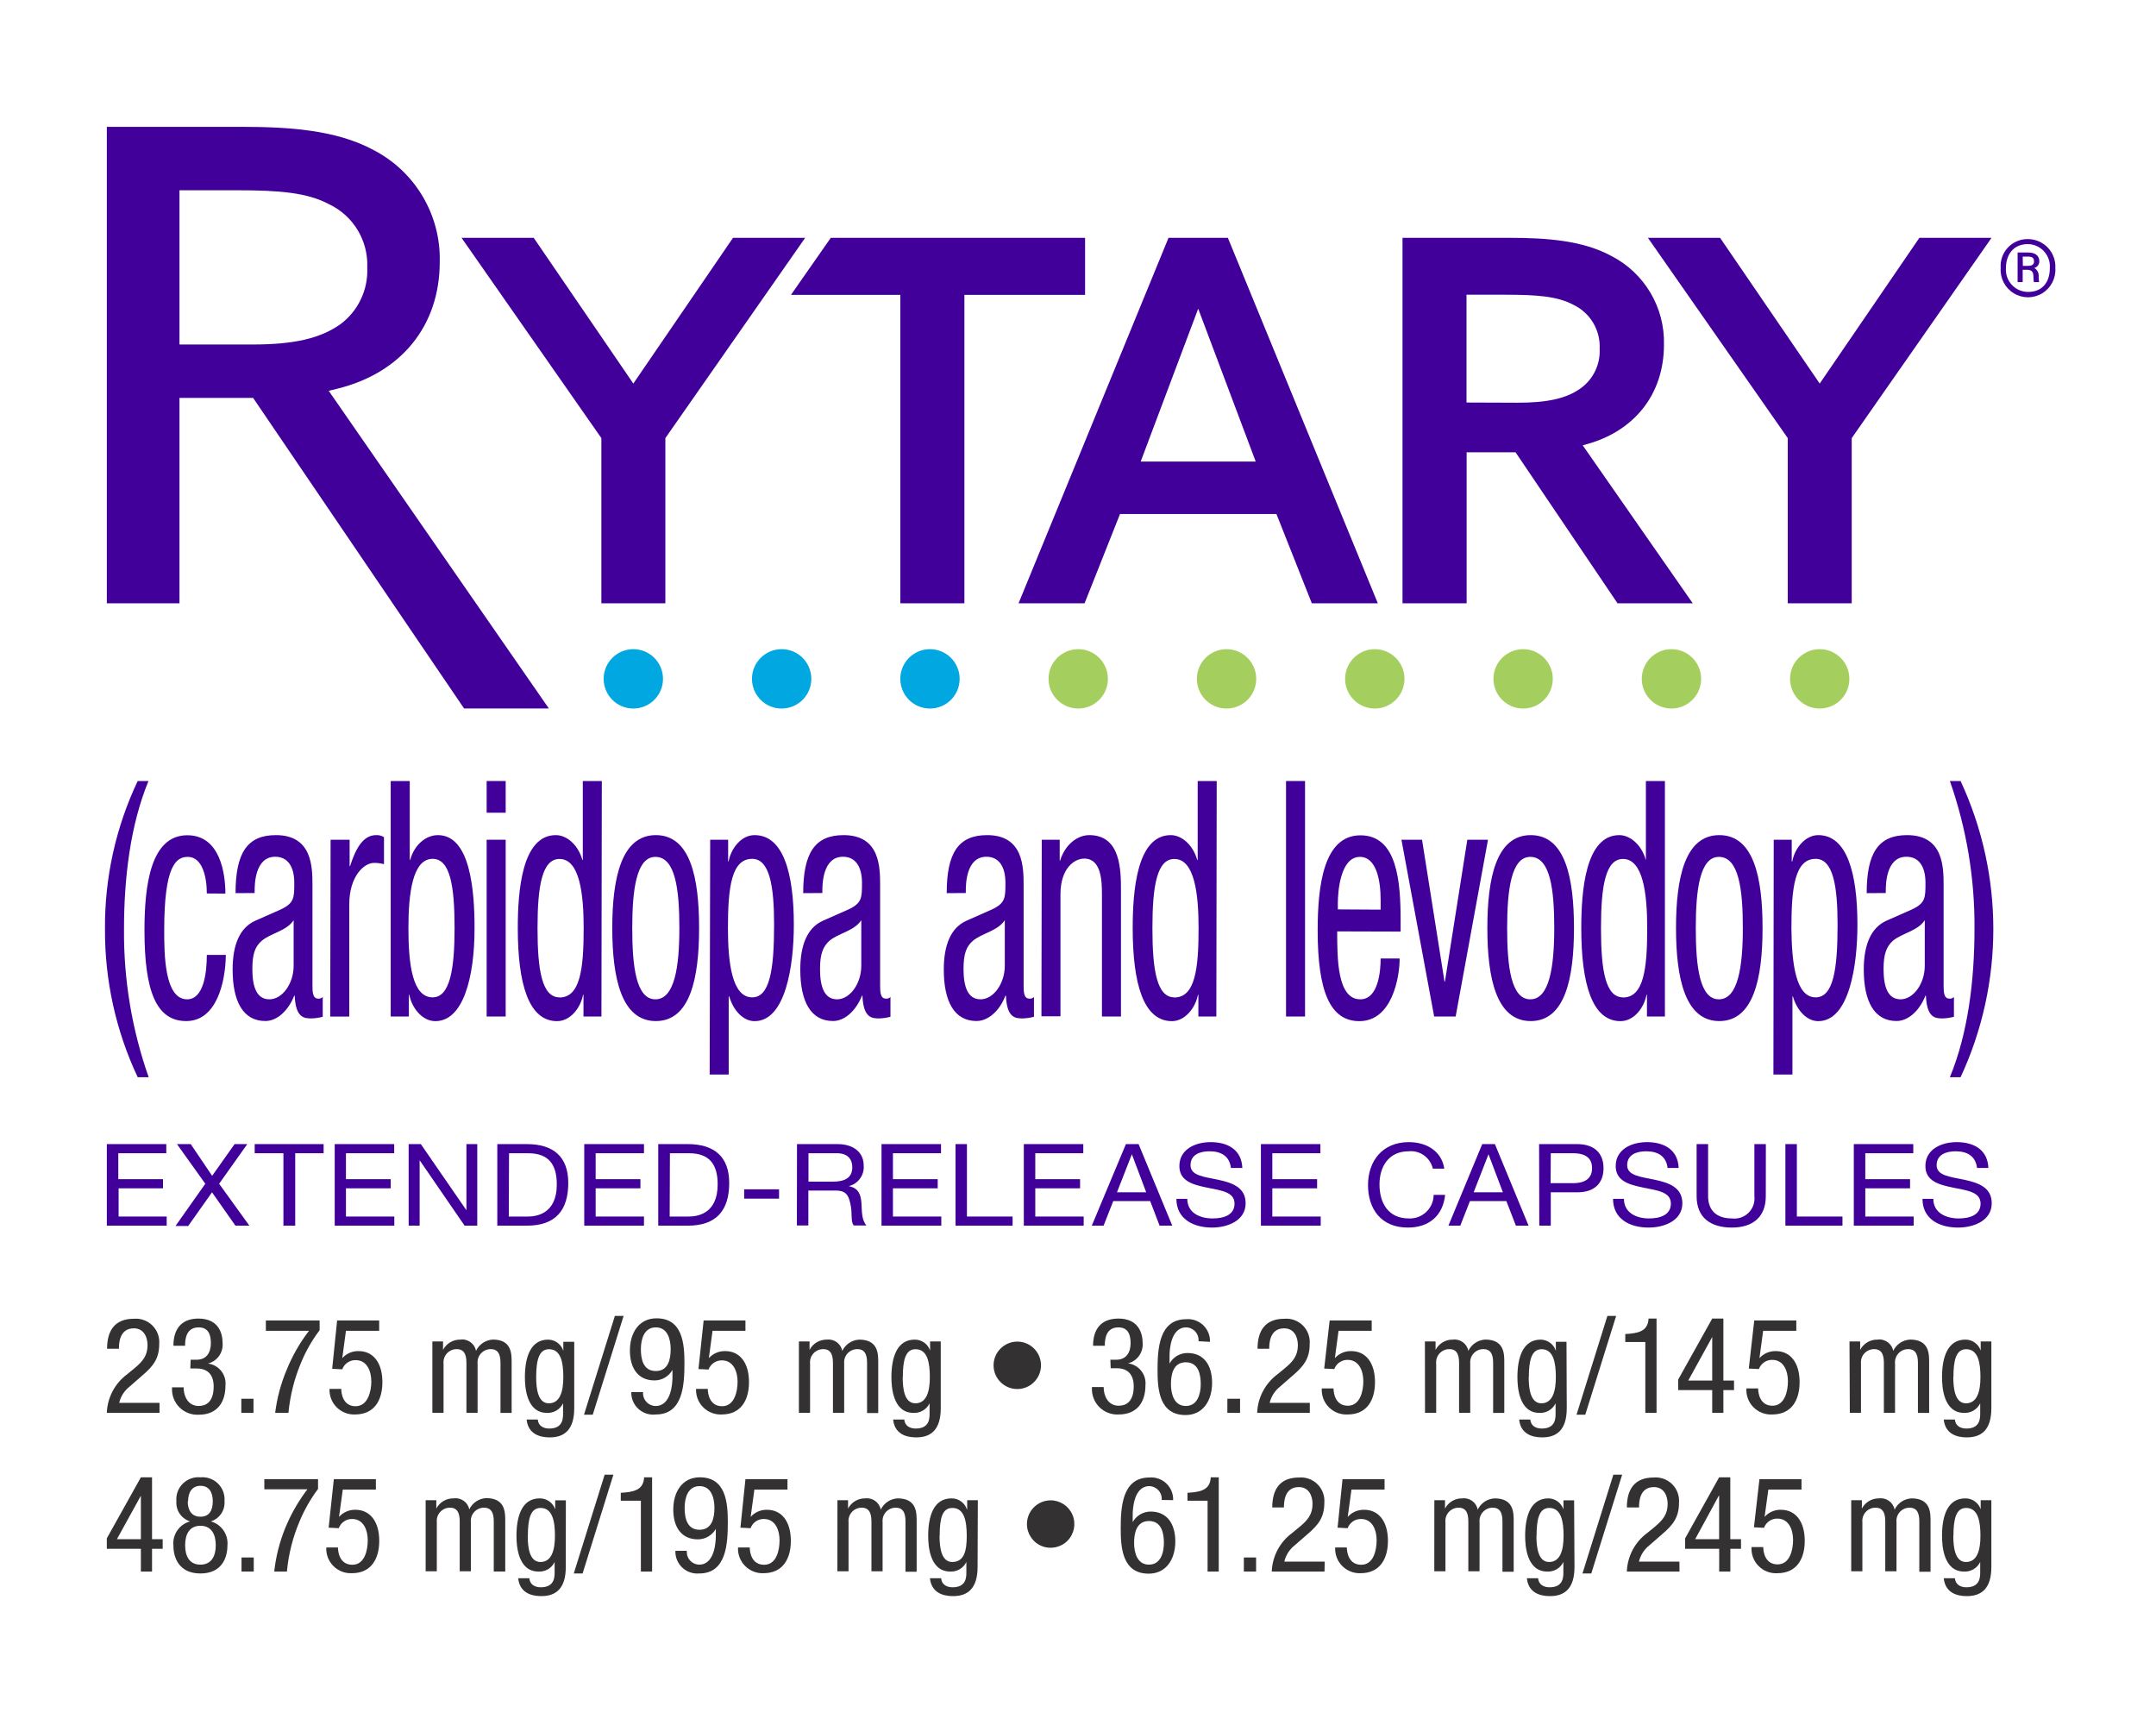<?xml version="1.0" encoding="UTF-8"?>
<svg width="153px" height="122px" viewBox="0 0 153 122" version="1.1" xmlns="http://www.w3.org/2000/svg" xmlns:xlink="http://www.w3.org/1999/xlink">
    <!-- Generator: Sketch 57.1 (83088) - https://sketch.com -->
    <title>logo / light (1)</title>
    <desc>Created with Sketch.</desc>
    <g id="logo-/-light-(1)" stroke="none" stroke-width="1" fill="none" fill-rule="evenodd">
        <g id="RYTARY_Logo_CMYK_SpotViolet" transform="translate(7, 9)" fill-rule="nonzero">
            <circle id="Oval" fill="#00A7E0" cx="58.995" cy="39.168" r="2.106"/>
            <circle id="Oval" fill="#00A7E0" cx="48.469" cy="39.168" r="2.106"/>
            <circle id="Oval" fill="#00A7E0" cx="37.944" cy="39.168" r="2.106"/>
            <circle id="Oval" fill="#A4CF5F" cx="122.135" cy="39.168" r="2.106"/>
            <circle id="Oval" fill="#A4CF5F" cx="111.614" cy="39.168" r="2.106"/>
            <circle id="Oval" fill="#A4CF5F" cx="101.088" cy="39.168" r="2.106"/>
            <circle id="Oval" fill="#A4CF5F" cx="90.562" cy="39.168" r="2.106"/>
            <circle id="Oval" fill="#A4CF5F" cx="80.041" cy="39.168" r="2.106"/>
            <circle id="Oval" fill="#A4CF5F" cx="69.516" cy="39.168" r="2.106"/>
            <path d="M138.857,10.017 C138.906,10.741 138.547,11.433 137.927,11.81 C137.306,12.188 136.528,12.188 135.907,11.81 C135.287,11.433 134.928,10.741 134.977,10.017 C134.937,9.479 135.125,8.95 135.496,8.559 C135.868,8.168 136.387,7.952 136.926,7.965 C137.458,7.969 137.965,8.191 138.33,8.578 C138.695,8.966 138.885,9.486 138.857,10.017 Z M135.351,10.017 C135.317,10.455 135.468,10.888 135.767,11.21 C136.066,11.532 136.486,11.715 136.926,11.714 C137.952,11.714 138.465,10.998 138.465,10.035 C138.501,9.597 138.354,9.164 138.059,8.839 C137.764,8.514 137.347,8.326 136.908,8.32 C135.837,8.32 135.351,9.117 135.351,10.017 Z M136.179,11.016 L136.179,8.915 L136.908,8.915 C137.358,8.915 137.718,9.085 137.718,9.536 C137.722,9.758 137.577,9.956 137.363,10.017 C137.579,10.139 137.701,10.378 137.673,10.624 C137.673,10.756 137.684,10.887 137.704,11.016 L137.331,11.016 C137.313,10.876 137.302,10.734 137.299,10.593 C137.299,10.314 137.187,10.143 136.85,10.143 L136.539,10.143 L136.539,11.016 L136.179,11.016 Z M136.553,9.864 L136.926,9.864 C137.129,9.864 137.345,9.815 137.345,9.553 C137.345,9.293 137.219,9.207 136.894,9.207 L136.539,9.207 L136.553,9.864 Z" id="Shape" fill="#410099"/>
            <polygon id="Path" fill="#410099" points="51.957 7.875 49.131 11.921 56.894 11.921 56.894 33.809 61.438 33.809 61.438 11.921 70.002 11.921 70.002 7.875"/>
            <path d="M92.529,7.875 L100.089,7.875 C102.74,7.875 105.318,8.055 107.356,9.166 C109.707,10.375 111.155,12.825 111.082,15.466 C111.082,18.977 108.968,21.699 105.314,22.595 L113.126,33.809 L107.788,33.809 L100.552,23.094 L97.079,23.094 L97.079,33.809 L92.529,33.809 L92.529,7.875 Z M100.697,19.575 C102.771,19.575 104.171,19.287 105.197,18.535 C106.079,17.887 106.576,16.839 106.519,15.745 C106.583,14.426 105.849,13.196 104.656,12.627 C103.513,12.02 102.082,11.912 99.823,11.912 L97.07,11.912 L97.07,19.561 L100.697,19.575 Z" id="Shape" fill="#410099"/>
            <path d="M25.933,41.27 L31.95,41.27 L16.326,18.729 L16.92,18.585 C21.483,17.469 24.206,14.107 24.206,9.585 C24.291,6.261 22.47,3.18 19.517,1.651 C16.852,0.203 13.428,0 10.13,0 L0.581,0 L0.581,33.809 L5.737,33.809 L5.737,19.233 L10.962,19.233 L25.933,41.27 Z M10.931,15.444 L5.737,15.444 L5.737,4.5 L9.787,4.5 C12.838,4.5 14.791,4.662 16.362,5.495 C18.083,6.317 19.146,8.089 19.062,9.995 C19.132,11.572 18.411,13.08 17.14,14.018 C15.723,15.012 13.869,15.444 10.931,15.444 Z" id="Shape" fill="#410099"/>
            <polygon id="Path" fill="#410099" points="0.581 72.18 4.801 72.18 4.801 72.828 1.395 72.828 1.395 74.668 4.567 74.668 4.567 75.317 1.417 75.317 1.417 77.319 4.829 77.319 4.829 77.967 0.581 77.967"/>
            <polygon id="Path" fill="#410099" points="7.569 74.993 5.558 72.18 6.534 72.18 8.055 74.43 9.648 72.18 10.548 72.18 8.55 74.993 10.697 77.967 9.707 77.967 8.046 75.6 6.354 77.99 5.454 77.99"/>
            <polygon id="Path" fill="#410099" points="13.113 72.828 11.075 72.828 11.075 72.18 15.966 72.18 15.966 72.828 13.95 72.828 13.95 77.967 13.113 77.967"/>
            <polygon id="Path" fill="#410099" points="16.753 72.18 20.974 72.18 20.974 72.828 17.55 72.828 17.55 74.668 20.727 74.668 20.727 75.317 17.55 75.317 17.55 77.319 20.983 77.319 20.983 77.967 16.753 77.967"/>
            <polygon id="Path" fill="#410099" points="22 72.18 22.864 72.18 26.1 76.874 26.1 76.874 26.1 72.18 26.869 72.18 26.869 77.967 25.97 77.967 22.779 73.323 22.779 73.323 22.779 77.967 22 77.967"/>
            <path d="M28.291,72.18 L30.389,72.18 C32.274,72.18 33.327,73.08 33.327,74.934 C33.327,76.874 32.427,77.967 30.389,77.967 L28.291,77.967 L28.291,72.18 Z M29.106,77.319 L30.456,77.319 C31.014,77.319 32.513,77.171 32.513,75.042 C32.513,73.665 31.973,72.828 30.474,72.828 L29.124,72.828 L29.106,77.319 Z" id="Shape" fill="#410099"/>
            <polygon id="Path" fill="#410099" points="34.461 72.18 38.7 72.18 38.7 72.828 35.271 72.828 35.271 74.668 38.448 74.668 38.448 75.317 35.271 75.317 35.271 77.319 38.7 77.319 38.7 77.967 34.461 77.967"/>
            <path d="M39.712,72.18 L41.809,72.18 C43.691,72.18 44.748,73.08 44.748,74.934 C44.748,76.874 43.848,77.967 41.809,77.967 L39.712,77.967 L39.712,72.18 Z M40.523,77.319 L41.873,77.319 C42.431,77.319 43.929,77.171 43.929,75.042 C43.929,73.665 43.389,72.828 41.891,72.828 L40.541,72.828 L40.523,77.319 Z" id="Shape" fill="#410099"/>
            <polygon id="Path" fill="#410099" points="45.81 75.388 48.285 75.388 48.285 76.05 45.81 76.05"/>
            <path d="M49.559,72.18 L52.434,72.18 C53.581,72.18 54.292,72.774 54.292,73.697 C54.347,74.38 53.897,75.002 53.23,75.163 L53.23,75.163 C53.941,75.294 54.09,75.789 54.13,76.356 C54.171,76.923 54.13,77.553 54.49,77.954 L53.59,77.954 C53.361,77.715 53.487,77.094 53.37,76.527 C53.253,75.96 53.136,75.478 52.349,75.478 L50.364,75.478 L50.364,77.954 L49.55,77.954 L49.559,72.18 Z M52.069,74.844 C52.83,74.844 53.483,74.659 53.483,73.818 C53.483,73.251 53.154,72.828 52.394,72.828 L50.373,72.828 L50.373,74.844 L52.069,74.844 Z" id="Shape" fill="#410099"/>
            <polygon id="Path" fill="#410099" points="55.557 72.18 59.778 72.18 59.778 72.828 56.367 72.828 56.367 74.668 59.544 74.668 59.544 75.317 56.367 75.317 56.367 77.319 59.8 77.319 59.8 77.967 55.557 77.967"/>
            <polygon id="Path" fill="#410099" points="60.809 72.18 61.618 72.18 61.618 77.319 64.859 77.319 64.859 77.967 60.809 77.967"/>
            <polygon id="Path" fill="#410099" points="65.655 72.18 69.876 72.18 69.876 72.828 66.469 72.828 66.469 74.668 69.647 74.668 69.647 75.317 66.469 75.317 66.469 77.319 69.903 77.319 69.903 77.967 65.655 77.967"/>
            <path d="M72.9,72.18 L73.8,72.18 L76.189,77.967 L75.29,77.967 L74.624,76.225 L72,76.225 L71.316,77.967 L70.479,77.967 L72.9,72.18 Z M72.266,75.6 L74.34,75.6 L73.323,72.9 L73.323,72.9 L72.266,75.6 Z" id="Shape" fill="#410099"/>
            <path d="M80.352,73.872 C80.257,73.049 79.677,72.689 78.835,72.689 C78.151,72.689 77.486,72.927 77.486,73.678 C77.486,74.43 78.462,74.498 79.448,74.709 C80.433,74.921 81.396,75.245 81.396,76.379 C81.396,77.607 80.123,78.102 79.011,78.102 C77.661,78.102 76.482,77.472 76.482,76.064 L77.256,76.064 C77.256,77.035 78.111,77.454 79.056,77.454 C79.794,77.454 80.609,77.238 80.609,76.401 C80.609,75.564 79.632,75.469 78.656,75.267 C77.679,75.064 76.694,74.817 76.694,73.737 C76.694,72.562 77.8,72.04 78.912,72.04 C80.163,72.04 81.112,72.603 81.162,73.872 L80.352,73.872 Z" id="Path" fill="#410099"/>
            <polygon id="Path" fill="#410099" points="82.481 72.18 86.701 72.18 86.701 72.828 83.29 72.828 83.29 74.668 86.468 74.668 86.468 75.317 83.29 75.317 83.29 77.319 86.724 77.319 86.724 77.967 82.481 77.967"/>
            <path d="M94.68,73.921 C94.5,73.137 93.766,72.609 92.966,72.689 C91.512,72.689 90.895,73.827 90.895,75.033 C90.895,76.352 91.512,77.454 92.975,77.454 C93.432,77.476 93.879,77.31 94.212,76.995 C94.545,76.68 94.735,76.243 94.739,75.784 L95.553,75.784 C95.4,77.229 94.446,78.102 92.907,78.102 C91.004,78.102 90.081,76.775 90.081,75.087 C90.081,73.4 91.089,72.04 92.975,72.04 C94.252,72.04 95.305,72.689 95.495,73.921 L94.68,73.921 Z" id="Path" fill="#410099"/>
            <path d="M98.186,72.18 L99.085,72.18 L101.475,77.967 L100.575,77.967 L99.9,76.225 L97.312,76.225 L96.629,77.967 L95.787,77.967 L98.186,72.18 Z M97.578,75.6 L99.653,75.6 L98.631,72.9 L98.631,72.9 L97.578,75.6 Z" id="Shape" fill="#410099"/>
            <path d="M102.222,72.18 L104.922,72.18 C106.137,72.18 106.794,72.819 106.794,73.89 C106.794,74.961 106.137,75.609 104.922,75.6 L103.05,75.6 L103.05,77.967 L102.236,77.967 L102.222,72.18 Z M103.037,74.952 L104.629,74.952 C105.529,74.952 105.98,74.579 105.98,73.89 C105.98,73.201 105.556,72.828 104.629,72.828 L103.05,72.828 L103.037,74.952 Z" id="Shape" fill="#410099"/>
            <path d="M111.339,73.872 C111.245,73.049 110.664,72.689 109.823,72.689 C109.138,72.689 108.472,72.927 108.472,73.678 C108.472,74.43 109.449,74.498 110.434,74.709 C111.42,74.921 112.388,75.245 112.388,76.379 C112.388,77.607 111.109,78.102 109.998,78.102 C108.626,78.102 107.469,77.472 107.469,76.064 L108.243,76.064 C108.243,77.035 109.098,77.454 110.02,77.454 C110.758,77.454 111.573,77.238 111.573,76.401 C111.573,75.564 110.597,75.469 109.62,75.267 C108.644,75.064 107.658,74.817 107.658,73.737 C107.658,72.562 108.765,72.04 109.876,72.04 C111.127,72.04 112.077,72.603 112.126,73.872 L111.339,73.872 Z" id="Path" fill="#410099"/>
            <path d="M118.309,75.874 C118.309,77.332 117.409,78.102 115.902,78.102 C114.394,78.102 113.4,77.4 113.4,75.874 L113.4,72.18 L114.215,72.18 L114.215,75.874 C114.215,76.896 114.831,77.454 115.906,77.454 C116.341,77.508 116.776,77.36 117.087,77.051 C117.398,76.743 117.55,76.309 117.499,75.874 L117.499,72.18 L118.314,72.18 L118.309,75.874 Z" id="Path" fill="#410099"/>
            <polygon id="Path" fill="#410099" points="119.7 72.18 120.514 72.18 120.514 77.319 123.75 77.319 123.75 77.967 119.7 77.967"/>
            <polygon id="Path" fill="#410099" points="124.555 72.18 128.776 72.18 128.776 72.828 125.37 72.828 125.37 74.668 128.547 74.668 128.547 75.317 125.37 75.317 125.37 77.319 128.804 77.319 128.804 77.967 124.555 77.967"/>
            <path d="M133.299,73.872 C133.204,73.049 132.624,72.689 131.782,72.689 C131.099,72.689 130.433,72.927 130.433,73.678 C130.433,74.43 131.409,74.498 132.394,74.709 C133.38,74.921 134.343,75.245 134.343,76.379 C134.343,77.607 133.07,78.102 131.958,78.102 C130.585,78.102 129.429,77.472 129.429,76.064 L130.198,76.064 C130.198,77.035 131.058,77.454 131.999,77.454 C132.737,77.454 133.551,77.238 133.551,76.401 C133.551,75.564 132.575,75.469 131.598,75.267 C130.621,75.064 129.636,74.817 129.636,73.737 C129.636,72.562 130.743,72.04 131.855,72.04 C133.106,72.04 134.055,72.603 134.105,73.872 L133.299,73.872 Z" id="Path" fill="#410099"/>
            <path d="M4.32,91.251 L0.581,91.251 C0.62,90.165 1.151,89.156 2.025,88.51 L2.57,88.061 C3.11,87.611 3.47,87.192 3.47,86.454 C3.47,85.878 3.213,85.252 2.498,85.252 C1.467,85.252 1.44,86.323 1.44,86.701 L0.599,86.701 C0.599,85.433 1.125,84.573 2.498,84.573 C2.987,84.53 3.47,84.706 3.818,85.053 C4.165,85.4 4.341,85.884 4.298,86.373 C4.298,87.394 3.874,87.93 3.127,88.573 L2.183,89.397 C1.819,89.686 1.564,90.088 1.458,90.54 L4.32,90.54 L4.32,91.251 Z" id="Path" fill="#333132"/>
            <path d="M6.529,87.48 L6.948,87.48 C7.654,87.48 7.965,86.972 7.965,86.301 C7.965,85.63 7.74,85.185 7.096,85.185 C6.219,85.185 6.133,85.995 6.133,86.49 L5.306,86.49 C5.306,85.343 5.841,84.559 7.079,84.559 C8.478,84.559 8.797,85.554 8.797,86.301 C8.851,86.973 8.412,87.585 7.758,87.75 L7.758,87.75 C8.528,87.846 9.079,88.54 9,89.311 C9,90.531 8.388,91.382 7.101,91.382 C6.597,91.408 6.105,91.222 5.745,90.869 C5.385,90.516 5.189,90.027 5.207,89.523 L5.207,89.438 L6.03,89.438 C6.03,90.049 6.332,90.76 7.096,90.76 C7.587,90.76 8.163,90.513 8.163,89.379 C8.163,88.596 7.785,88.101 6.957,88.101 L6.507,88.101 L6.529,87.48 Z" id="Path" fill="#333132"/>
            <polygon id="Path" fill="#333132" points="10.125 90.248 10.989 90.248 10.989 91.251 10.125 91.251"/>
            <path d="M11.867,84.695 L15.682,84.695 L15.682,85.383 C15.149,86.089 14.707,86.86 14.368,87.678 C13.889,88.817 13.586,90.021 13.469,91.251 L12.528,91.251 C12.657,90.205 12.93,89.181 13.338,88.209 C13.739,87.214 14.274,86.279 14.927,85.428 L11.867,85.428 L11.867,84.695 Z" id="Path" fill="#333132"/>
            <path d="M16.924,84.695 L19.908,84.695 L19.908,85.428 L17.55,85.428 L17.289,87.368 L17.289,87.368 C17.586,87.036 18.014,86.853 18.459,86.868 C19.458,86.868 20.137,87.66 20.137,89.069 C20.137,90.315 19.593,91.364 18.194,91.364 C17.707,91.383 17.235,91.198 16.891,90.853 C16.548,90.509 16.364,90.036 16.384,89.55 L17.217,89.55 C17.217,89.897 17.348,90.778 18.234,90.778 C19.12,90.778 19.35,89.698 19.35,89.019 C19.35,88.34 19.076,87.507 18.234,87.507 C17.812,87.501 17.433,87.763 17.289,88.159 L16.573,88.124 L16.924,84.695 Z" id="Path" fill="#333132"/>
            <path d="M23.683,86.184 L24.439,86.184 L24.439,86.782 L24.439,86.782 C24.676,86.325 25.153,86.042 25.668,86.053 C26.192,85.979 26.681,86.33 26.779,86.85 C27.002,86.382 27.464,86.075 27.981,86.049 C29.308,86.049 29.308,87.061 29.308,87.656 L29.308,91.255 L28.517,91.255 L28.517,87.75 C28.517,87.363 28.489,86.728 27.837,86.728 C27.571,86.723 27.316,86.832 27.135,87.027 C26.955,87.222 26.866,87.485 26.892,87.75 L26.892,91.246 L26.1,91.246 L26.1,87.75 C26.1,87.363 26.073,86.728 25.421,86.728 C25.155,86.723 24.899,86.832 24.719,87.027 C24.538,87.222 24.45,87.485 24.476,87.75 L24.476,91.246 L23.683,91.246 L23.683,86.184 Z" id="Path" fill="#333132"/>
            <path d="M33.75,90.927 C33.75,92.439 33.053,92.988 32.031,92.988 C31.721,92.988 30.501,92.988 30.37,91.724 L31.163,91.724 C31.203,92.174 31.558,92.362 31.977,92.362 C32.994,92.362 32.958,91.579 32.958,91.233 L32.958,90.572 L32.958,90.572 C32.748,91.007 32.298,91.274 31.815,91.251 C30.343,91.251 30.249,89.388 30.249,88.718 C30.249,87.368 30.613,86.053 31.901,86.053 C32.394,86.058 32.828,86.38 32.976,86.85 L32.976,86.85 L32.976,86.207 L33.75,86.207 L33.75,90.927 Z M31.05,88.718 C31.05,89.541 31.172,90.572 31.95,90.572 C32.728,90.572 32.976,89.757 32.976,88.718 C32.976,87.678 32.809,86.733 31.959,86.733 C31.248,86.733 31.05,87.507 31.05,88.718 Z" id="Shape" fill="#333132"/>
            <polygon id="Path" fill="#333132" points="36.635 84.371 37.255 84.371 35.064 91.382 34.443 91.382"/>
            <path d="M38.637,89.775 C38.613,90.028 38.697,90.28 38.868,90.467 C39.04,90.655 39.283,90.762 39.537,90.76 C40.653,90.76 40.721,89.087 40.721,88.745 L40.721,88.2 L40.721,88.2 C40.463,88.662 39.976,88.948 39.447,88.947 C38.286,88.947 37.701,88.083 37.701,86.828 C37.701,85.572 38.344,84.541 39.591,84.541 C41.441,84.541 41.571,86.341 41.571,87.719 C41.571,89.249 41.477,91.364 39.541,91.364 C39.092,91.419 38.64,91.275 38.306,90.97 C37.971,90.664 37.786,90.228 37.8,89.775 L38.637,89.775 Z M39.537,85.185 C38.705,85.185 38.48,86.026 38.48,86.733 C38.48,87.439 38.646,88.281 39.537,88.281 C40.428,88.281 40.594,87.444 40.594,86.733 C40.594,86.022 40.374,85.185 39.546,85.185 L39.537,85.185 Z" id="Shape" fill="#333132"/>
            <path d="M42.934,84.695 L45.9,84.695 L45.9,85.428 L43.565,85.428 L43.303,87.368 L43.303,87.368 C43.6,87.036 44.029,86.853 44.474,86.868 C45.472,86.868 46.152,87.66 46.152,89.069 C46.152,90.315 45.608,91.364 44.208,91.364 C43.721,91.384 43.248,91.2 42.903,90.855 C42.558,90.51 42.374,90.037 42.395,89.55 L43.227,89.55 C43.227,89.897 43.358,90.778 44.244,90.778 C45.13,90.778 45.342,89.716 45.342,89.037 C45.342,88.358 45.068,87.525 44.226,87.525 C43.804,87.519 43.425,87.781 43.281,88.177 L42.566,88.141 L42.934,84.695 Z" id="Path" fill="#333132"/>
            <path d="M49.694,86.184 L50.45,86.184 L50.45,86.782 L50.45,86.782 C50.686,86.325 51.163,86.042 51.678,86.053 C52.197,85.99 52.676,86.341 52.772,86.855 C52.994,86.387 53.456,86.079 53.973,86.053 C55.323,86.053 55.323,87.066 55.323,87.66 L55.323,91.26 L54.531,91.26 L54.531,87.75 C54.531,87.363 54.504,86.728 53.852,86.728 C53.586,86.723 53.33,86.832 53.15,87.027 C52.969,87.222 52.881,87.485 52.907,87.75 L52.907,91.246 L52.11,91.246 L52.11,87.75 C52.11,87.363 52.083,86.728 51.431,86.728 C51.165,86.723 50.909,86.832 50.729,87.027 C50.548,87.222 50.46,87.485 50.486,87.75 L50.486,91.246 L49.694,91.246 L49.694,86.184 Z" id="Path" fill="#333132"/>
            <path d="M59.76,90.927 C59.76,92.439 59.062,92.988 58.041,92.988 C57.73,92.988 56.511,92.988 56.38,91.724 L57.172,91.724 C57.213,92.174 57.569,92.362 57.987,92.362 C59.004,92.362 58.968,91.579 58.968,91.233 L58.968,90.572 L58.968,90.572 C58.758,91.007 58.308,91.274 57.825,91.251 C56.353,91.251 56.259,89.388 56.259,88.718 C56.259,87.368 56.623,86.053 57.91,86.053 C58.404,86.047 58.846,86.36 59.004,86.828 L59.004,86.828 L59.004,86.184 L59.76,86.184 L59.76,90.927 Z M57.06,88.718 C57.06,89.541 57.181,90.572 57.96,90.572 C58.739,90.572 58.986,89.757 58.986,88.718 C58.986,87.678 58.819,86.733 57.969,86.733 C57.258,86.733 57.069,87.507 57.069,88.718 L57.06,88.718 Z" id="Shape" fill="#333132"/>
            <path d="M65.192,86.193 C66.121,86.193 66.874,86.947 66.874,87.876 C66.874,88.805 66.121,89.559 65.192,89.559 C64.262,89.559 63.508,88.805 63.508,87.876 C63.511,86.948 64.263,86.195 65.192,86.193 Z" id="Path" fill="#333132"/>
            <path d="M71.797,87.48 L72.212,87.48 C72.922,87.48 73.233,86.972 73.233,86.301 C73.233,85.63 73.008,85.185 72.365,85.185 C71.487,85.185 71.401,85.995 71.401,86.49 L70.569,86.49 C70.569,85.343 71.109,84.559 72.369,84.559 C73.764,84.559 74.088,85.554 74.088,86.301 C74.135,86.968 73.697,87.573 73.049,87.737 L73.049,87.737 C73.814,87.835 74.363,88.525 74.286,89.293 C74.286,90.513 73.669,91.364 72.387,91.364 C71.882,91.392 71.389,91.206 71.028,90.853 C70.667,90.499 70.471,90.01 70.488,89.505 L70.488,89.419 L71.32,89.419 C71.32,90.031 71.622,90.743 72.387,90.743 C72.877,90.743 73.454,90.495 73.454,89.361 C73.454,88.578 73.076,88.083 72.248,88.083 L71.82,88.083 L71.797,87.48 Z" id="Path" fill="#333132"/>
            <path d="M78.052,86.166 C78.075,85.917 77.993,85.671 77.827,85.485 C77.661,85.299 77.424,85.19 77.175,85.185 C76.059,85.185 75.996,86.846 75.996,87.197 L75.996,87.75 L75.996,87.75 C76.252,87.287 76.74,87.001 77.269,87.003 C78.43,87.003 79.016,87.862 79.016,89.118 C79.016,90.374 78.376,91.404 77.13,91.404 C75.281,91.404 75.145,89.604 75.145,88.254 C75.145,86.719 75.24,84.605 77.175,84.605 C77.62,84.566 78.059,84.719 78.383,85.026 C78.707,85.334 78.883,85.765 78.867,86.211 L78.052,86.166 Z M77.153,90.76 C77.981,90.76 78.21,89.91 78.21,89.208 C78.21,88.506 78.039,87.66 77.153,87.66 C76.266,87.66 76.095,88.51 76.095,89.208 C76.095,89.906 76.316,90.76 77.148,90.76 L77.153,90.76 Z" id="Shape" fill="#333132"/>
            <polygon id="Path" fill="#333132" points="80.1 90.248 81 90.248 81 91.251 80.1 91.251"/>
            <path d="M85.95,91.251 L82.215,91.251 C82.254,90.165 82.786,89.156 83.659,88.51 L84.204,88.061 C84.744,87.611 85.104,87.192 85.104,86.454 C85.104,85.878 84.847,85.252 84.127,85.252 C83.102,85.252 83.07,86.323 83.07,86.701 L82.242,86.701 C82.242,85.433 82.769,84.573 84.141,84.573 C84.63,84.53 85.114,84.706 85.461,85.053 C85.808,85.4 85.984,85.884 85.941,86.373 C85.941,87.394 85.518,87.93 84.771,88.573 L83.826,89.397 C83.463,89.686 83.208,90.088 83.102,90.54 L85.95,90.54 L85.95,91.251 Z" id="Path" fill="#333132"/>
            <path d="M87.359,84.695 L90.342,84.695 L90.342,85.428 L87.989,85.428 L87.728,87.368 L87.728,87.368 C88.024,87.036 88.453,86.853 88.897,86.868 C89.897,86.868 90.576,87.66 90.576,89.069 C90.576,90.315 90.031,91.364 88.632,91.364 C88.135,91.39 87.651,91.203 87.301,90.85 C86.951,90.497 86.769,90.01 86.8,89.514 L87.633,89.514 C87.633,89.861 87.763,90.743 88.65,90.743 C89.537,90.743 89.748,89.68 89.748,89.001 C89.748,88.322 89.474,87.489 88.632,87.489 C88.21,87.483 87.831,87.745 87.687,88.141 L86.972,88.106 L87.359,84.695 Z" id="Path" fill="#333132"/>
            <path d="M94.118,86.184 L94.874,86.184 L94.874,86.782 L94.874,86.782 C95.11,86.325 95.587,86.042 96.102,86.053 C96.621,85.987 97.102,86.336 97.2,86.85 C97.424,86.383 97.885,86.076 98.401,86.049 C99.751,86.049 99.751,87.061 99.751,87.656 L99.751,91.255 L98.96,91.255 L98.96,87.75 C98.96,87.363 98.933,86.728 98.28,86.728 C98.014,86.723 97.759,86.832 97.578,87.027 C97.398,87.222 97.309,87.485 97.335,87.75 L97.335,91.246 L96.543,91.246 L96.543,87.75 C96.543,87.363 96.516,86.728 95.864,86.728 C95.598,86.723 95.342,86.832 95.162,87.027 C94.981,87.222 94.893,87.485 94.918,87.75 L94.918,91.246 L94.126,91.246 L94.118,86.184 Z" id="Path" fill="#333132"/>
            <path d="M104.184,90.927 C104.184,92.439 103.487,92.988 102.465,92.988 C102.154,92.988 100.935,92.988 100.805,91.724 L101.597,91.724 C101.637,92.174 101.993,92.362 102.411,92.362 C103.428,92.362 103.392,91.579 103.392,91.233 L103.392,90.572 L103.392,90.572 C103.182,91.007 102.732,91.274 102.249,91.251 C100.778,91.251 100.683,89.388 100.683,88.718 C100.683,87.368 101.047,86.053 102.335,86.053 C102.828,86.058 103.262,86.38 103.41,86.85 L103.41,86.85 L103.41,86.207 L104.166,86.207 L104.184,90.927 Z M101.484,88.718 C101.484,89.541 101.61,90.572 102.384,90.572 C103.158,90.572 103.41,89.757 103.41,88.718 C103.41,87.678 103.243,86.733 102.393,86.733 C101.7,86.733 101.493,87.507 101.493,88.718 L101.484,88.718 Z" id="Shape" fill="#333132"/>
            <polygon id="Path" fill="#333132" points="107.069 84.371 107.689 84.371 105.498 91.382 104.877 91.382"/>
            <path d="M108.338,85.657 C109.174,85.608 109.948,85.504 109.989,84.559 L110.556,84.559 L110.556,91.251 L109.76,91.251 L109.76,86.225 L108.338,86.225 L108.338,85.657 Z" id="Path" fill="#333132"/>
            <path d="M114.507,84.559 L115.299,84.559 L115.299,88.956 L116.055,88.956 L116.055,89.635 L115.299,89.635 L115.299,91.251 L114.507,91.251 L114.507,89.635 L112.091,89.635 L112.091,88.888 L114.507,84.559 Z M112.806,88.956 L114.507,88.956 L114.507,85.865 L114.507,85.865 L112.806,88.956 Z" id="Shape" fill="#333132"/>
            <path d="M117.49,84.695 L120.474,84.695 L120.474,85.428 L118.121,85.428 L117.859,87.368 L117.859,87.368 C118.156,87.036 118.585,86.853 119.029,86.868 C120.028,86.868 120.708,87.66 120.708,89.069 C120.708,90.315 120.163,91.364 118.764,91.364 C118.267,91.39 117.783,91.203 117.433,90.85 C117.083,90.497 116.901,90.01 116.933,89.514 L117.765,89.514 C117.765,89.861 117.895,90.743 118.782,90.743 C119.668,90.743 119.88,89.68 119.88,89.001 C119.88,88.322 119.606,87.489 118.764,87.489 C118.342,87.483 117.963,87.745 117.819,88.141 L117.103,88.106 L117.49,84.695 Z" id="Path" fill="#333132"/>
            <path d="M124.249,86.184 L125.005,86.184 L125.005,86.782 L125.005,86.782 C125.242,86.325 125.719,86.042 126.234,86.053 C126.759,85.977 127.252,86.328 127.35,86.85 C127.574,86.383 128.035,86.076 128.552,86.049 C129.901,86.049 129.901,87.061 129.901,87.656 L129.901,91.255 L129.105,91.255 L129.105,87.75 C129.105,87.363 129.078,86.728 128.425,86.728 C128.16,86.723 127.904,86.832 127.724,87.027 C127.543,87.222 127.455,87.485 127.481,87.75 L127.481,91.246 L126.689,91.246 L126.689,87.75 C126.689,87.363 126.662,86.728 126.009,86.728 C125.743,86.723 125.488,86.832 125.307,87.027 C125.127,87.222 125.038,87.485 125.064,87.75 L125.064,91.246 L124.272,91.246 L124.249,86.184 Z" id="Path" fill="#333132"/>
            <path d="M134.316,90.927 C134.316,92.439 133.619,92.988 132.597,92.988 C132.286,92.988 131.067,92.988 130.936,91.724 L131.728,91.724 C131.769,92.174 132.125,92.362 132.543,92.362 C133.56,92.362 133.524,91.579 133.524,91.233 L133.524,90.572 L133.524,90.572 C133.314,91.007 132.864,91.274 132.381,91.251 C130.91,91.251 130.815,89.388 130.815,88.718 C130.815,87.368 131.179,86.053 132.466,86.053 C132.96,86.047 133.402,86.36 133.56,86.828 L133.56,86.828 L133.56,86.184 L134.316,86.184 L134.316,90.927 Z M131.616,88.718 C131.616,89.541 131.742,90.572 132.516,90.572 C133.29,90.572 133.542,89.757 133.542,88.718 C133.542,87.678 133.375,86.733 132.525,86.733 C131.814,86.733 131.625,87.507 131.625,88.718 L131.616,88.718 Z" id="Shape" fill="#333132"/>
            <path d="M3.537,46.417 C2.25,49.532 1.8,53.298 1.8,56.925 C1.77,60.503 2.362,64.058 3.55,67.433 L2.772,67.433 C1.224,64.147 0.431,60.557 0.45,56.925 C0.421,53.292 1.215,49.7 2.772,46.417 L3.537,46.417 Z" id="Path" fill="#410099"/>
            <path d="M7.677,54.396 C7.677,53.181 7.344,51.8 6.327,51.8 C5.499,51.8 4.653,52.407 4.653,56.992 C4.653,58.63 4.653,61.907 6.277,61.907 C7.425,61.907 7.677,60.129 7.677,58.757 L9.027,58.757 C9,60.75 8.348,63.45 6.215,63.45 C4.082,63.45 3.253,61.317 3.253,57.015 C3.253,53.865 3.667,50.265 6.295,50.265 C8.617,50.265 8.995,52.965 8.995,54.405 L7.677,54.396 Z" id="Path" fill="#410099"/>
            <path d="M9.716,54.373 C9.716,51.52 10.543,50.256 12.578,50.256 C15.174,50.256 15.174,52.547 15.174,53.856 L15.174,60.849 C15.174,61.367 15.174,61.857 15.584,61.857 C15.703,61.872 15.821,61.828 15.903,61.74 L15.903,63.144 C15.649,63.213 15.388,63.252 15.124,63.261 C14.616,63.261 13.977,63.261 13.914,61.645 L13.883,61.645 C13.432,62.77 12.627,63.446 11.831,63.446 C10.242,63.446 9.508,62.041 9.508,59.791 C9.508,58.036 10.017,56.822 11.115,56.331 L12.915,55.535 C13.883,55.084 13.883,54.693 13.883,53.64 C13.883,52.47 13.405,51.791 12.533,51.791 C11.07,51.791 11.07,53.802 11.07,54.248 L11.07,54.364 L9.716,54.373 Z M13.838,56.291 C13.342,57.065 12.164,57.227 11.56,57.767 C11.111,58.163 10.908,58.666 10.908,59.755 C10.908,61.02 11.21,61.907 12.118,61.907 C13.027,61.907 13.838,60.809 13.838,59.522 L13.838,56.291 Z" id="Shape" fill="#410099"/>
            <path d="M16.461,50.584 L17.811,50.584 L17.811,52.456 L17.843,52.456 C18.225,51.26 18.742,50.256 19.688,50.256 C19.885,50.246 20.081,50.296 20.25,50.4 L20.25,52.317 C20.017,52.254 19.776,52.224 19.535,52.227 C18.864,52.227 17.784,53.127 17.784,55.197 L17.784,63.13 L16.434,63.13 L16.461,50.584 Z" id="Path" fill="#410099"/>
            <path d="M20.727,46.417 L22.077,46.417 L22.077,52.011 L22.108,52.011 C22.41,50.935 23.22,50.256 24.079,50.256 C26.388,50.256 26.676,54.234 26.676,56.853 C26.676,60.386 25.861,63.455 23.89,63.455 C22.968,63.455 22.221,62.519 22.046,61.583 L22.014,61.583 L22.014,63.126 L20.727,63.126 L20.727,46.417 Z M23.701,61.767 C24.944,61.767 25.259,59.711 25.259,56.853 C25.259,53.861 24.944,51.939 23.701,51.939 C22.27,51.939 21.983,54.419 21.983,56.853 C21.983,59.427 22.27,61.767 23.701,61.767 Z" id="Shape" fill="#410099"/>
            <path d="M27.535,46.417 L28.886,46.417 L28.886,48.667 L27.535,48.667 L27.535,46.417 Z M27.535,50.584 L28.886,50.584 L28.886,63.126 L27.535,63.126 L27.535,50.584 Z" id="Shape" fill="#410099"/>
            <path d="M35.681,63.126 L34.407,63.126 L34.407,61.583 L34.376,61.583 C34.2,62.519 33.475,63.455 32.531,63.455 C30.51,63.455 29.745,60.809 29.745,56.853 C29.745,54.234 30.033,50.256 32.445,50.256 C33.21,50.256 34.025,50.935 34.326,52.011 L34.358,52.011 L34.358,46.417 L35.708,46.417 L35.681,63.126 Z M32.706,61.776 C34.182,61.776 34.42,59.719 34.42,56.862 C34.42,54.428 34.137,51.948 32.706,51.948 C31.464,51.948 31.145,53.87 31.145,56.862 C31.145,59.855 31.464,61.767 32.706,61.767 L32.706,61.776 Z" id="Shape" fill="#410099"/>
            <path d="M39.541,50.256 C42.008,50.256 42.611,53.321 42.611,56.853 C42.611,60.386 41.989,63.45 39.541,63.45 C37.093,63.45 36.45,60.386 36.45,56.853 C36.45,53.321 37.089,50.256 39.541,50.256 Z M41.211,56.853 C41.211,54.153 40.941,51.8 39.51,51.8 C38.16,51.8 37.867,54.139 37.867,56.853 C37.867,59.566 38.138,61.907 39.51,61.907 C40.883,61.907 41.211,59.566 41.211,56.853 Z" id="Shape" fill="#410099"/>
            <path d="M43.398,50.584 L44.672,50.584 L44.672,52.128 L44.703,52.128 C44.879,51.192 45.603,50.256 46.548,50.256 C48.569,50.256 49.334,52.898 49.334,56.619 C49.334,59.477 48.762,63.455 46.548,63.455 C45.788,63.455 45.072,62.775 44.748,61.7 L44.712,61.7 L44.712,67.243 L43.362,67.243 L43.398,50.584 Z M46.377,61.767 C47.614,61.767 47.934,59.85 47.934,56.619 C47.934,53.861 47.614,51.939 46.377,51.939 C44.897,51.939 44.658,54 44.658,56.853 C44.658,59.288 44.941,61.767 46.377,61.767 Z" id="Shape" fill="#410099"/>
            <path d="M49.999,54.373 C49.999,51.52 50.828,50.256 52.866,50.256 C55.458,50.256 55.458,52.547 55.458,53.856 L55.458,60.849 C55.458,61.367 55.458,61.857 55.872,61.857 C55.991,61.871 56.11,61.827 56.191,61.74 L56.191,63.144 C55.936,63.213 55.673,63.252 55.408,63.261 C54.9,63.261 54.266,63.261 54.203,61.645 L54.171,61.645 C53.721,62.77 52.911,63.446 52.114,63.446 C50.526,63.446 49.792,62.041 49.792,59.791 C49.792,58.036 50.301,56.822 51.399,56.331 L53.199,55.535 C54.171,55.084 54.171,54.693 54.171,53.64 C54.171,52.47 53.69,51.791 52.821,51.791 C51.358,51.791 51.358,53.802 51.358,54.248 L51.358,54.364 L49.999,54.373 Z M54.121,56.291 C53.627,57.065 52.452,57.227 51.844,57.767 C51.417,58.163 51.192,58.666 51.192,59.755 C51.192,61.02 51.498,61.907 52.403,61.907 C53.307,61.907 54.121,60.809 54.121,59.522 L54.121,56.291 Z" id="Shape" fill="#410099"/>
            <path d="M60.183,54.373 C60.183,51.52 61.011,50.256 63.05,50.256 C65.641,50.256 65.641,52.547 65.641,53.856 L65.641,60.849 C65.641,61.367 65.641,61.857 66.055,61.857 C66.175,61.871 66.293,61.827 66.375,61.74 L66.375,63.144 C66.119,63.212 65.857,63.252 65.592,63.261 C65.084,63.261 64.449,63.261 64.386,61.645 L64.35,61.645 C63.922,62.77 63.094,63.446 62.298,63.446 C60.709,63.446 59.976,62.041 59.976,59.791 C59.976,58.036 60.484,56.822 61.583,56.331 L63.383,55.535 C64.35,55.084 64.35,54.693 64.35,53.64 C64.35,52.47 63.873,51.791 63,51.791 C61.538,51.791 61.538,53.802 61.538,54.248 L61.538,54.364 L60.183,54.373 Z M64.305,56.291 C63.81,57.065 62.636,57.227 62.028,57.767 C61.578,58.163 61.376,58.666 61.376,59.755 C61.376,61.02 61.681,61.907 62.586,61.907 C63.49,61.907 64.305,60.809 64.305,59.522 L64.305,56.291 Z" id="Shape" fill="#410099"/>
            <path d="M66.928,50.584 L68.202,50.584 L68.202,52.056 L68.234,52.056 C68.585,50.908 69.475,50.256 70.299,50.256 C72.549,50.256 72.549,52.758 72.549,54.234 L72.549,63.126 L71.199,63.126 L71.199,54.45 C71.199,53.492 71.15,51.921 69.944,51.921 C69.228,51.921 68.256,52.623 68.256,54.45 L68.256,63.108 L66.906,63.108 L66.928,50.584 Z" id="Path" fill="#410099"/>
            <path d="M79.317,63.126 L78.043,63.126 L78.043,61.583 L78.012,61.583 C77.837,62.519 77.09,63.455 76.167,63.455 C74.147,63.455 73.382,60.809 73.382,56.853 C73.382,54.234 73.669,50.256 76.082,50.256 C76.847,50.256 77.656,50.935 77.958,52.011 L77.994,52.011 L77.994,46.417 L79.344,46.417 L79.317,63.126 Z M76.338,61.776 C77.819,61.776 78.057,59.719 78.057,56.862 C78.057,54.428 77.773,51.948 76.338,51.948 C75.1,51.948 74.781,53.87 74.781,56.862 C74.781,59.855 75.1,61.767 76.338,61.767 L76.338,61.776 Z" id="Shape" fill="#410099"/>
            <polygon id="Path" fill="#410099" points="84.263 46.417 85.612 46.417 85.612 63.126 84.263 63.126"/>
            <path d="M87.894,57.087 C87.894,59.008 87.894,61.907 89.532,61.907 C90.805,61.907 90.977,59.944 90.977,59.008 L92.326,59.008 C92.326,60.358 91.787,63.455 89.465,63.455 C87.381,63.455 86.508,61.322 86.508,57.02 C86.508,53.87 86.918,50.27 89.546,50.27 C92.174,50.27 92.394,53.613 92.394,56.304 L92.394,57.1 L87.894,57.087 Z M90.977,55.544 L90.977,54.864 C90.977,53.46 90.675,51.8 89.501,51.8 C88.101,51.8 87.939,54.328 87.939,55.075 L87.939,55.526 L90.977,55.544 Z" id="Shape" fill="#410099"/>
            <polygon id="Path" fill="#410099" points="92.453 50.584 93.915 50.584 95.508 60.647 95.54 60.647 97.128 50.584 98.595 50.584 96.3 63.126 94.775 63.126"/>
            <path d="M101.628,50.256 C104.094,50.256 104.697,53.321 104.697,56.853 C104.697,60.386 104.076,63.45 101.628,63.45 C99.18,63.45 98.55,60.386 98.55,56.853 C98.55,53.321 99.175,50.256 101.628,50.256 Z M103.297,56.853 C103.297,54.153 103.028,51.8 101.597,51.8 C100.246,51.8 99.954,54.139 99.954,56.853 C99.954,59.566 100.228,61.907 101.597,61.907 C102.965,61.907 103.297,59.566 103.297,56.853 Z" id="Shape" fill="#410099"/>
            <path d="M111.15,63.126 L109.876,63.126 L109.876,61.583 L109.845,61.583 C109.669,62.519 108.945,63.455 108,63.455 C105.98,63.455 105.215,60.809 105.215,56.853 C105.215,54.234 105.502,50.256 107.915,50.256 C108.675,50.256 109.49,50.935 109.791,52.011 L109.8,52.011 L109.8,46.417 L111.15,46.417 L111.15,63.126 Z M108.175,61.776 C109.656,61.776 109.894,59.719 109.894,56.862 C109.894,54.428 109.606,51.948 108.175,51.948 C106.933,51.948 106.614,53.87 106.614,56.862 C106.614,59.855 106.933,61.767 108.175,61.767 L108.175,61.776 Z" id="Shape" fill="#410099"/>
            <path d="M115.011,50.256 C117.477,50.256 118.08,53.321 118.08,56.853 C118.08,60.386 117.45,63.45 115.011,63.45 C112.572,63.45 111.938,60.381 111.938,56.849 C111.938,53.316 112.558,50.256 115.011,50.256 Z M116.68,56.853 C116.68,54.153 116.41,51.8 114.98,51.8 C113.629,51.8 113.341,54.139 113.341,56.853 C113.341,59.566 113.612,61.907 114.98,61.907 C116.347,61.907 116.68,59.566 116.68,56.853 Z" id="Shape" fill="#410099"/>
            <path d="M118.872,50.584 L120.15,50.584 L120.15,52.128 L120.186,52.128 C120.357,51.192 121.109,50.256 122.031,50.256 C124.052,50.256 124.812,52.898 124.812,56.619 C124.812,59.477 124.24,63.455 122.031,63.455 C121.266,63.455 120.55,62.775 120.231,61.7 L120.2,61.7 L120.2,67.243 L118.85,67.243 L118.872,50.584 Z M121.847,61.767 C123.088,61.767 123.403,59.85 123.403,56.619 C123.403,53.861 123.088,51.939 121.847,51.939 C120.366,51.939 120.127,54 120.127,56.853 C120.15,59.288 120.415,61.767 121.847,61.767 L121.847,61.767 Z" id="Shape" fill="#410099"/>
            <path d="M125.469,54.373 C125.469,51.52 126.297,50.256 128.335,50.256 C130.928,50.256 130.928,52.547 130.928,53.856 L130.928,60.849 C130.928,61.367 130.928,61.857 131.341,61.857 C131.461,61.872 131.579,61.828 131.661,61.74 L131.661,63.144 C131.405,63.213 131.143,63.252 130.878,63.261 C130.369,63.261 129.735,63.261 129.672,61.645 L129.641,61.645 C129.19,62.77 128.381,63.446 127.588,63.446 C125.996,63.446 125.262,62.041 125.262,59.791 C125.262,58.036 125.775,56.822 126.868,56.331 L128.668,55.535 C129.641,55.084 129.641,54.693 129.641,53.64 C129.641,52.47 129.163,51.791 128.291,51.791 C126.823,51.791 126.823,53.802 126.823,54.248 L126.823,54.364 L125.469,54.373 Z M129.591,56.291 C129.096,57.065 127.921,57.227 127.314,57.767 C126.886,58.163 126.666,58.666 126.666,59.755 C126.666,61.02 126.968,61.907 127.872,61.907 C128.776,61.907 129.591,60.809 129.591,59.522 L129.591,56.291 Z" id="Shape" fill="#410099"/>
            <path d="M131.373,67.433 C132.66,64.319 133.119,60.552 133.119,56.925 C133.149,53.348 132.558,49.793 131.373,46.417 L132.133,46.417 C135.23,53.08 135.23,60.77 132.133,67.433 L131.373,67.433 Z" id="Path" fill="#410099"/>
            <polygon id="Path" fill="#410099" points="45.018 7.875 37.944 18.216 30.875 7.875 25.753 7.875 35.676 22.086 35.676 33.809 40.217 33.809 40.217 22.086 50.139 7.875"/>
            <polygon id="Path" fill="#410099" points="129.208 7.875 122.135 18.216 115.065 7.875 109.944 7.875 119.867 22.086 119.867 33.809 124.407 33.809 124.407 22.086 134.329 7.875"/>
            <path d="M80.136,7.875 L75.924,7.875 L65.281,33.809 L69.966,33.809 L72.481,27.473 L83.583,27.473 L86.094,33.809 L90.778,33.809 L80.136,7.875 Z M73.948,23.751 L78.03,12.902 L82.112,23.751 L73.948,23.751 Z" id="Shape" fill="#410099"/>
            <path d="M2.997,95.823 L3.789,95.823 L3.789,100.215 L4.545,100.215 L4.545,100.894 L3.789,100.894 L3.789,102.51 L2.997,102.51 L2.997,100.894 L0.581,100.894 L0.581,100.152 L2.997,95.823 Z M1.296,100.215 L2.997,100.215 L2.997,97.128 L2.997,97.128 L1.296,100.215 Z" id="Shape" fill="#333132"/>
            <path d="M6.489,98.951 C5.872,98.759 5.469,98.168 5.517,97.524 C5.475,97.06 5.641,96.602 5.971,96.273 C6.3,95.945 6.759,95.78 7.223,95.823 C7.686,95.78 8.145,95.945 8.476,96.273 C8.806,96.602 8.973,97.06 8.932,97.524 C8.98,98.168 8.577,98.759 7.96,98.951 C8.72,99.159 9.218,99.886 9.139,100.669 C9.139,101.547 8.726,102.645 7.223,102.645 C5.72,102.645 5.306,101.547 5.306,100.669 C5.225,99.884 5.727,99.156 6.489,98.951 L6.489,98.951 Z M7.223,102.019 C7.997,102.019 8.312,101.425 8.312,100.642 C8.312,99.859 7.997,99.261 7.223,99.261 C6.449,99.261 6.138,99.855 6.138,100.642 C6.138,101.43 6.449,102.019 7.223,102.019 L7.223,102.019 Z M6.322,97.519 C6.322,98.145 6.588,98.618 7.223,98.618 C7.857,98.618 8.1,98.168 8.1,97.519 C8.1,96.871 7.83,96.426 7.223,96.426 C6.615,96.426 6.345,96.907 6.345,97.542 L6.322,97.519 Z" id="Shape" fill="#333132"/>
            <polygon id="Path" fill="#333132" points="10.139 101.511 11.007 101.511 11.007 102.51 10.139 102.51"/>
            <path d="M11.758,95.954 L15.57,95.954 L15.57,96.647 C15.04,97.354 14.6,98.125 14.261,98.942 C13.778,100.077 13.474,101.281 13.361,102.51 L12.46,102.51 C12.576,101.46 12.835,100.43 13.23,99.45 C13.633,98.458 14.165,97.525 14.814,96.674 L11.758,96.674 L11.758,95.954 Z" id="Path" fill="#333132"/>
            <path d="M16.691,95.954 L19.674,95.954 L19.674,96.692 L17.325,96.692 L17.059,98.631 L17.059,98.631 C17.356,98.299 17.784,98.114 18.23,98.127 C19.233,98.127 19.913,98.924 19.913,100.332 C19.913,101.579 19.363,102.627 17.968,102.627 C17.479,102.649 17.002,102.463 16.657,102.115 C16.311,101.767 16.129,101.29 16.155,100.8 L16.983,100.8 C16.983,101.151 17.118,102.028 18.005,102.028 C18.891,102.028 19.098,100.971 19.098,100.291 C19.098,99.612 18.823,98.779 17.986,98.779 C17.565,98.773 17.185,99.035 17.041,99.432 L16.322,99.396 L16.691,95.954 Z" id="Path" fill="#333132"/>
            <path d="M23.206,97.448 L23.962,97.448 L23.962,98.041 L23.962,98.041 C24.202,97.583 24.683,97.301 25.2,97.317 C25.716,97.247 26.198,97.59 26.302,98.1 C26.524,97.631 26.986,97.323 27.504,97.299 C28.854,97.299 28.854,98.307 28.854,98.906 L28.854,102.505 L28.04,102.505 L28.04,99 C28.04,98.613 28.012,97.978 27.36,97.978 C27.094,97.973 26.839,98.082 26.658,98.277 C26.478,98.472 26.389,98.735 26.415,99 L26.415,102.492 L25.623,102.492 L25.623,99 C25.623,98.613 25.596,97.978 24.944,97.978 C24.678,97.973 24.422,98.082 24.242,98.277 C24.061,98.472 23.973,98.735 23.998,99 L23.998,102.492 L23.206,102.492 L23.206,97.448 Z" id="Path" fill="#333132"/>
            <path d="M33.151,102.191 C33.151,103.703 32.454,104.251 31.433,104.251 C31.122,104.251 29.902,104.251 29.772,102.983 L30.564,102.983 C30.6,103.433 30.96,103.626 31.374,103.626 C32.395,103.626 32.359,102.843 32.359,102.492 L32.359,101.831 L32.359,101.831 C32.152,102.268 31.7,102.537 31.216,102.51 C29.745,102.51 29.651,100.651 29.651,99.981 C29.651,98.609 30.02,97.317 31.302,97.317 C31.8,97.31 32.245,97.627 32.4,98.1 L32.4,98.1 L32.4,97.457 L33.156,97.457 L33.151,102.191 Z M30.451,99.981 C30.451,100.8 30.573,101.831 31.352,101.831 C32.13,101.831 32.382,101.02 32.382,99.981 C32.382,98.942 32.211,97.996 31.36,97.996 C30.649,97.996 30.46,98.77 30.46,99.981 L30.451,99.981 Z" id="Shape" fill="#333132"/>
            <polygon id="Path" fill="#333132" points="35.91 95.634 36.531 95.634 34.344 102.645 33.718 102.645"/>
            <path d="M37.053,96.921 C37.895,96.871 38.669,96.768 38.709,95.823 L39.276,95.823 L39.276,102.51 L38.48,102.51 L38.48,97.484 L37.053,97.484 L37.053,96.921 Z" id="Path" fill="#333132"/>
            <path d="M41.742,101.038 C41.719,101.287 41.801,101.534 41.968,101.72 C42.134,101.906 42.37,102.014 42.62,102.019 C43.736,102.019 43.798,100.35 43.798,100.008 L43.798,99.481 L43.798,99.481 C43.54,99.941 43.053,100.225 42.525,100.224 C41.364,100.224 40.779,99.365 40.779,98.109 C40.779,96.853 41.418,95.823 42.664,95.823 C44.514,95.823 44.649,97.623 44.649,98.996 C44.649,100.53 44.554,102.645 42.62,102.645 C42.175,102.684 41.735,102.53 41.411,102.223 C41.088,101.916 40.912,101.484 40.928,101.038 L41.742,101.038 Z M42.642,96.448 C41.814,96.448 41.584,97.285 41.584,97.996 C41.584,98.707 41.755,99.544 42.642,99.544 C43.529,99.544 43.7,98.703 43.7,97.996 C43.7,97.29 43.479,96.448 42.647,96.448 L42.642,96.448 Z" id="Shape" fill="#333132"/>
            <path d="M45.9,95.954 L48.883,95.954 L48.883,96.692 L46.535,96.692 L46.269,98.631 L46.269,98.631 C46.566,98.299 46.994,98.114 47.439,98.127 C48.443,98.127 49.122,98.924 49.122,100.332 C49.122,101.579 48.573,102.627 47.173,102.627 C46.686,102.644 46.214,102.456 45.872,102.109 C45.53,101.762 45.349,101.287 45.373,100.8 L46.206,100.8 C46.206,101.151 46.337,102.028 47.227,102.028 C48.118,102.028 48.321,100.971 48.321,100.291 C48.321,99.612 48.047,98.779 47.205,98.779 C46.784,98.774 46.407,99.036 46.264,99.432 L45.544,99.396 L45.9,95.954 Z" id="Path" fill="#333132"/>
            <path d="M52.429,97.448 L53.181,97.448 L53.181,98.041 L53.181,98.041 C53.418,97.587 53.893,97.307 54.405,97.317 C54.925,97.253 55.405,97.604 55.503,98.118 C55.723,97.65 56.184,97.342 56.7,97.317 C58.05,97.317 58.05,98.325 58.05,98.924 L58.05,102.523 L57.258,102.523 L57.258,99 C57.258,98.613 57.231,97.978 56.578,97.978 C56.313,97.973 56.057,98.082 55.877,98.277 C55.696,98.472 55.608,98.735 55.633,99 L55.633,102.492 L54.842,102.492 L54.842,99 C54.842,98.613 54.81,97.978 54.162,97.978 C53.896,97.973 53.641,98.082 53.46,98.277 C53.28,98.472 53.191,98.735 53.217,99 L53.217,102.492 L52.425,102.492 L52.429,97.448 Z" id="Path" fill="#333132"/>
            <path d="M62.374,102.191 C62.374,103.703 61.672,104.251 60.656,104.251 C60.34,104.251 59.126,104.251 58.99,102.983 L59.787,102.983 C59.823,103.433 60.183,103.626 60.597,103.626 C61.618,103.626 61.578,102.843 61.578,102.492 L61.578,101.831 L61.578,101.831 C61.368,102.266 60.918,102.534 60.435,102.51 C58.964,102.51 58.869,100.651 58.869,99.981 C58.869,98.609 59.238,97.317 60.52,97.317 C61.015,97.309 61.457,97.622 61.614,98.091 L61.636,98.091 L61.636,97.448 L62.392,97.448 L62.374,102.191 Z M59.675,99.981 C59.675,100.8 59.796,101.831 60.575,101.831 C61.434,101.831 61.605,101.02 61.605,99.981 C61.605,98.942 61.434,97.996 60.584,97.996 C59.85,97.996 59.684,98.77 59.684,99.981 L59.675,99.981 Z" id="Shape" fill="#333132"/>
            <path d="M67.554,97.456 C68.235,97.455 68.85,97.864 69.112,98.492 C69.374,99.121 69.231,99.846 68.75,100.328 C68.269,100.81 67.545,100.955 66.915,100.695 C66.286,100.435 65.876,99.821 65.876,99.139 C65.878,98.213 66.627,97.461 67.554,97.456 Z" id="Path" fill="#333132"/>
            <path d="M75.438,97.43 C75.461,97.181 75.379,96.934 75.212,96.748 C75.046,96.562 74.81,96.454 74.561,96.448 C73.449,96.448 73.382,98.109 73.382,98.46 L73.382,99 L73.382,99 C73.639,98.539 74.126,98.253 74.655,98.253 C75.816,98.253 76.406,99.117 76.406,100.373 C76.406,101.628 75.762,102.659 74.516,102.659 C72.666,102.659 72.531,100.859 72.531,99.481 C72.531,97.951 72.626,95.837 74.561,95.837 C75.005,95.798 75.445,95.951 75.769,96.258 C76.092,96.566 76.268,96.997 76.252,97.443 L75.438,97.43 Z M74.538,102.019 C75.366,102.019 75.596,101.169 75.596,100.472 C75.596,99.774 75.424,98.924 74.538,98.924 C73.651,98.924 73.481,99.774 73.481,100.472 C73.481,101.169 73.701,102.019 74.534,102.019 L74.538,102.019 Z" id="Shape" fill="#333132"/>
            <path d="M77.269,96.921 C78.106,96.871 78.88,96.768 78.921,95.823 L79.488,95.823 L79.488,102.51 L78.696,102.51 L78.696,97.484 L77.269,97.484 L77.269,96.921 Z" id="Path" fill="#333132"/>
            <polygon id="Path" fill="#333132" points="81.27 101.511 82.138 101.511 82.138 102.51 81.27 102.51"/>
            <path d="M86.994,102.51 L83.25,102.51 C83.29,101.426 83.822,100.419 84.695,99.774 L85.243,99.324 C85.784,98.874 86.144,98.456 86.144,97.718 C86.144,97.141 85.891,96.516 85.171,96.516 C84.145,96.516 84.114,97.582 84.114,97.96 L83.286,97.96 C83.286,96.696 83.812,95.837 85.18,95.837 C85.669,95.795 86.152,95.971 86.499,96.318 C86.846,96.665 87.022,97.148 86.981,97.636 C86.981,98.658 86.558,99.194 85.811,99.837 L84.865,100.66 C84.502,100.949 84.247,101.352 84.141,101.803 L87.007,101.803 L86.994,102.51 Z" id="Path" fill="#333132"/>
            <path d="M88.272,95.954 L91.255,95.954 L91.255,96.692 L88.906,96.692 L88.641,98.631 L88.641,98.631 C88.939,98.298 89.369,98.114 89.816,98.127 C90.814,98.127 91.494,98.924 91.494,100.332 C91.494,101.579 90.945,102.627 89.55,102.627 C89.062,102.645 88.59,102.458 88.247,102.11 C87.905,101.763 87.724,101.287 87.75,100.8 L88.578,100.8 C88.578,101.151 88.713,102.028 89.6,102.028 C90.486,102.028 90.693,100.971 90.693,100.291 C90.693,99.612 90.423,98.779 89.582,98.779 C89.16,98.773 88.78,99.035 88.636,99.432 L87.921,99.396 L88.272,95.954 Z" id="Path" fill="#333132"/>
            <path d="M94.788,97.448 L95.544,97.448 L95.544,98.041 L95.544,98.041 C95.782,97.586 96.258,97.305 96.772,97.317 C97.291,97.253 97.77,97.604 97.866,98.118 C98.088,97.65 98.55,97.342 99.067,97.317 C100.418,97.317 100.418,98.325 100.418,98.924 L100.418,102.523 L99.621,102.523 L99.621,99 C99.621,98.613 99.594,97.978 98.942,97.978 C98.676,97.973 98.42,98.082 98.24,98.277 C98.059,98.472 97.971,98.735 97.996,99 L97.996,102.492 L97.2,102.492 L97.2,99 C97.2,98.613 97.173,97.978 96.52,97.978 C96.255,97.973 95.999,98.082 95.819,98.277 C95.638,98.472 95.55,98.735 95.576,99 L95.576,102.492 L94.784,102.492 L94.788,97.448 Z" id="Path" fill="#333132"/>
            <path d="M104.733,102.191 C104.733,103.703 104.035,104.251 103.014,104.251 C102.704,104.251 101.484,104.251 101.353,102.983 L102.15,102.983 C102.191,103.433 102.546,103.626 102.965,103.626 C103.981,103.626 103.945,102.843 103.945,102.492 L103.945,101.831 L103.945,101.831 C103.736,102.266 103.286,102.534 102.802,102.51 C101.326,102.51 101.232,100.651 101.232,99.981 C101.232,98.609 101.601,97.317 102.888,97.317 C103.373,97.325 103.799,97.64 103.95,98.1 L103.95,98.1 L103.95,97.457 L104.706,97.457 L104.733,102.191 Z M102.033,99.981 C102.033,100.8 102.154,101.831 102.933,101.831 C103.712,101.831 103.959,101.02 103.959,99.981 C103.959,98.942 103.793,97.996 102.942,97.996 C102.231,97.996 102.042,98.77 102.042,99.981 L102.033,99.981 Z" id="Shape" fill="#333132"/>
            <polygon id="Path" fill="#333132" points="107.492 95.634 108.117 95.634 105.925 102.645 105.3 102.645"/>
            <path d="M112.185,102.51 L108.45,102.51 C108.488,101.425 109.02,100.417 109.894,99.774 L110.444,99.324 C110.979,98.874 111.344,98.456 111.344,97.718 C111.344,97.141 111.087,96.516 110.371,96.516 C109.341,96.516 109.314,97.582 109.314,97.96 L108.45,97.96 C108.45,96.696 108.977,95.837 110.349,95.837 C110.838,95.793 111.322,95.969 111.669,96.316 C112.016,96.664 112.192,97.147 112.149,97.636 C112.149,98.658 111.726,99.194 110.979,99.837 L110.034,100.66 C109.671,100.949 109.416,101.352 109.309,101.803 L112.18,101.803 L112.185,102.51 Z" id="Path" fill="#333132"/>
            <path d="M114.998,95.823 L115.79,95.823 L115.79,100.215 L116.55,100.215 L116.55,100.894 L115.794,100.894 L115.794,102.51 L115.002,102.51 L115.002,100.894 L112.585,100.894 L112.585,100.152 L114.998,95.823 Z M113.296,100.215 L114.998,100.215 L114.998,97.128 L114.975,97.128 L113.296,100.215 Z" id="Shape" fill="#333132"/>
            <path d="M117.859,95.954 L120.843,95.954 L120.843,96.692 L118.49,96.692 L118.224,98.631 L118.224,98.631 C118.52,98.297 118.948,98.113 119.394,98.127 C120.393,98.127 121.073,98.924 121.073,100.332 C121.073,101.579 120.523,102.627 119.129,102.627 C118.631,102.655 118.145,102.468 117.794,102.114 C117.444,101.759 117.263,101.27 117.297,100.773 L118.129,100.773 C118.129,101.124 118.26,102.001 119.147,102.001 C120.033,102.001 120.245,100.944 120.245,100.264 C120.245,99.585 119.97,98.752 119.129,98.752 C118.707,98.746 118.327,99.008 118.183,99.405 L117.468,99.369 L117.859,95.954 Z" id="Path" fill="#333132"/>
            <path d="M124.371,97.448 L125.127,97.448 L125.127,98.041 L125.127,98.041 C125.365,97.586 125.841,97.305 126.356,97.317 C126.874,97.253 127.353,97.604 127.449,98.118 C127.671,97.65 128.133,97.342 128.65,97.317 C130,97.317 130,98.325 130,98.924 L130,102.523 L129.204,102.523 L129.204,99 C129.204,98.613 129.177,97.978 128.524,97.978 C128.259,97.973 128.004,98.082 127.824,98.277 C127.644,98.473 127.557,98.736 127.584,99 L127.584,102.492 L126.787,102.492 L126.787,99 C126.787,98.613 126.76,97.978 126.108,97.978 C125.842,97.973 125.587,98.082 125.406,98.277 C125.226,98.472 125.137,98.735 125.163,99 L125.163,102.492 L124.371,102.492 L124.371,97.448 Z" id="Path" fill="#333132"/>
            <path d="M134.316,102.191 C134.316,103.703 133.619,104.251 132.597,104.251 C132.286,104.251 131.067,104.251 130.936,102.983 L131.728,102.983 C131.769,103.433 132.125,103.626 132.543,103.626 C133.56,103.626 133.524,102.843 133.524,102.492 L133.524,101.831 L133.524,101.831 C133.314,102.266 132.864,102.534 132.381,102.51 C130.91,102.51 130.815,100.651 130.815,99.981 C130.815,98.609 131.179,97.317 132.466,97.317 C132.96,97.311 133.402,97.623 133.56,98.091 L133.56,98.091 L133.56,97.448 L134.316,97.448 L134.316,102.191 Z M131.616,99.981 C131.616,100.8 131.738,101.831 132.516,101.831 C133.294,101.831 133.542,101.02 133.542,99.981 C133.542,98.942 133.375,97.996 132.525,97.996 C131.814,97.996 131.625,98.77 131.625,99.981 L131.616,99.981 Z" id="Shape" fill="#333132"/>
        </g>
    </g>
</svg>